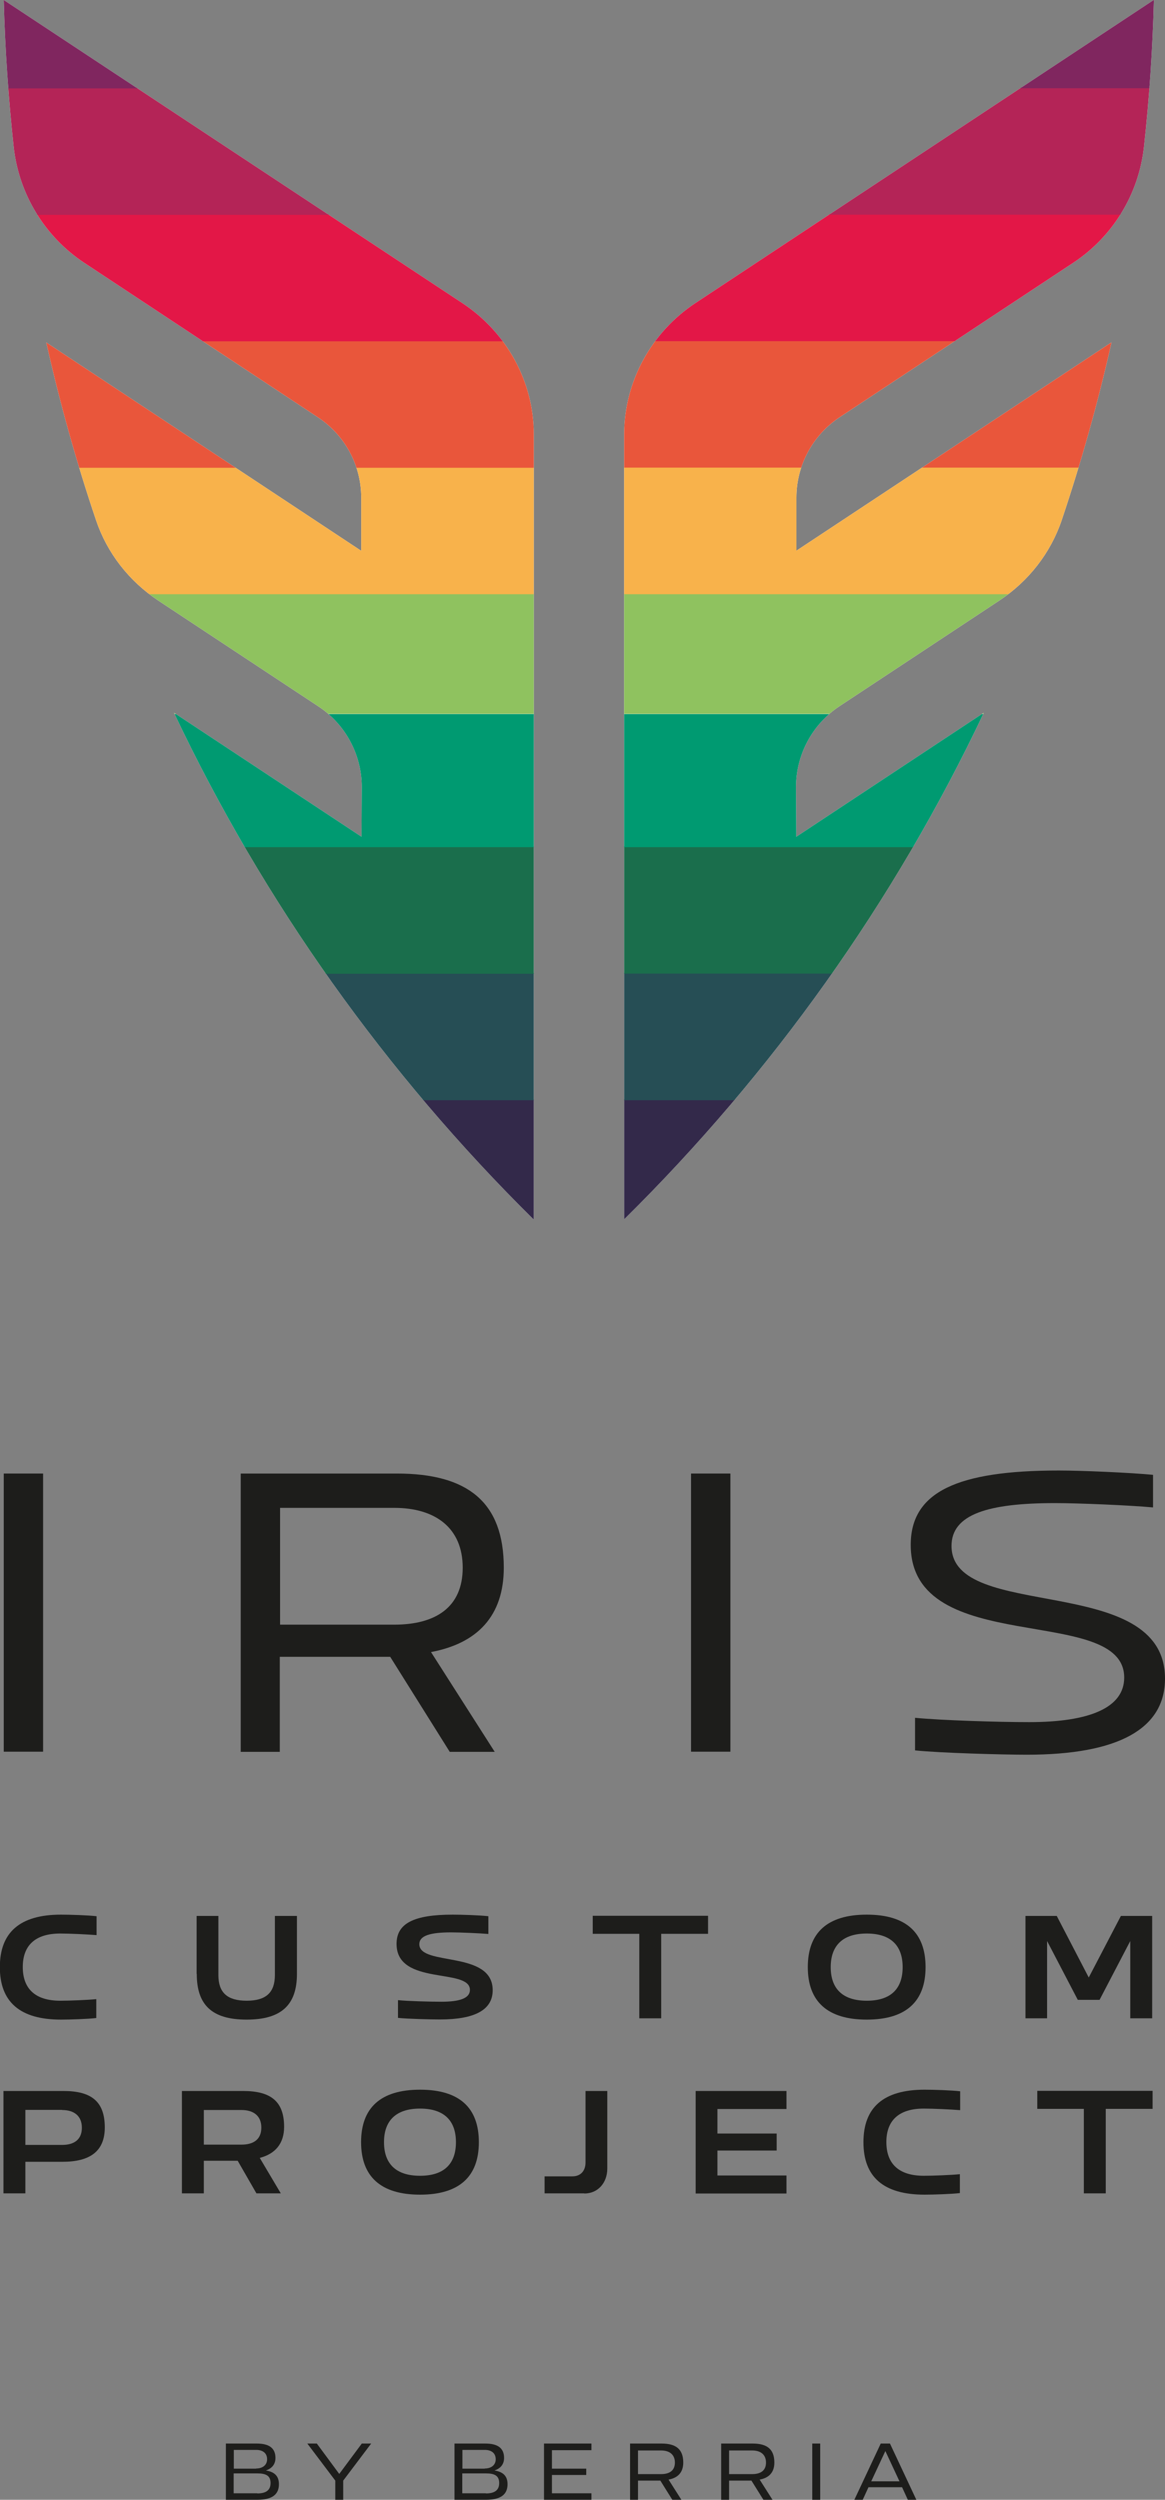 <?xml version="1.0" encoding="UTF-8"?>
<svg id="Capa_2" data-name="Capa 2" xmlns="http://www.w3.org/2000/svg" xmlns:xlink="http://www.w3.org/1999/xlink" viewBox="0 0 80.82 173.36">
  <rect x="0" y="0" width="80.82" height="173.36" fill="#808080" stroke="none"/>
  <defs>
    <style>
      .cls-1 {
        fill: #8fc25f;
      }

      .cls-2 {
        fill: #80265f;
      }

      .cls-3 {
        fill: #b42457;
      }

      .cls-4 {
        fill: #e31747;
      }

      .cls-5 {
        fill: #1d1d1b;
      }

      .cls-6 {
        fill: #33294a;
      }

      .cls-7 {
        clip-path: url(#clippath-1);
      }

      .cls-8 {
        fill: #fff;
      }

      .cls-9 {
        fill: #264e55;
      }

      .cls-10 {
        fill: #009a71;
      }

      .cls-11 {
        fill: #1a6e4c;
      }

      .cls-12 {
        fill: #e9563b;
      }

      .cls-13 {
        fill: #f8b24b;
      }

      .cls-14 {
        clip-path: url(#clippath);
      }
    </style>
    <clipPath id="clippath">
      <path class="cls-8" d="M5.85,18.23l16.22,10.72c1.87,1.24,2.99,3.33,2.99,5.57v3.68S3.21,23.75,3.21,23.75c.94,4.19,2.09,8.3,3.45,12.32.77,2.29,2.3,4.24,4.32,5.58l11.11,7.34c1.88,1.24,3.01,3.35,3.01,5.6h0s-.02,3.44-.02,3.44l-13.01-8.6c6.23,13.16,14.72,25.04,24.96,35.15V30.11c0-3.66-1.89-7.06-4.94-9.08L.26,0c.09,3.43.33,6.83.69,10.19.36,3.27,2.15,6.22,4.9,8.04"/>
    </clipPath>
    <clipPath id="clippath-1">
      <path class="cls-8" d="M68.25,49.43l-13.01,8.6-.02-3.43h0c0-2.27,1.13-4.37,3.01-5.62l11.11-7.34c2.01-1.33,3.55-3.29,4.32-5.58,1.35-4.02,2.51-8.13,3.45-12.32l-21.86,14.45v-3.63s0-.05,0-.05c0-2.24,1.13-4.33,2.99-5.57l16.22-10.72c2.75-1.82,4.54-4.76,4.9-8.04.37-3.36.6-6.76.69-10.19l-31.81,21.03c-3.05,2.02-4.93,5.43-4.94,9.08v54.46c10.24-10.11,18.73-21.99,24.96-35.15"/>
    </clipPath>
  </defs>
  <g id="Capa_1-2" data-name="Capa 1">
    <g>
      <g>
        <g>
          <path class="cls-8" d="M5.85,18.23l16.22,10.72c1.87,1.24,2.99,3.33,2.99,5.57v3.68S3.21,23.75,3.21,23.75c.94,4.19,2.09,8.3,3.45,12.32.77,2.29,2.3,4.24,4.32,5.58l11.11,7.34c1.88,1.24,3.01,3.35,3.01,5.6h0s-.02,3.44-.02,3.44l-13.01-8.6c6.23,13.16,14.72,25.04,24.96,35.15V30.11c0-3.66-1.89-7.06-4.94-9.08L.26,0c.09,3.43.33,6.83.69,10.19.36,3.27,2.15,6.22,4.9,8.04"/>
          <g class="cls-14">
            <g>
              <rect class="cls-6" x="25.23" y="39.74" width="8.82" height="81.86" transform="translate(-51.02 110.31) rotate(-90)"/>
              <rect class="cls-9" x="25.23" y="30.96" width="8.82" height="81.86" transform="translate(-42.25 101.53) rotate(-90)"/>
              <rect class="cls-11" x="25.23" y="22.19" width="8.82" height="81.86" transform="translate(-33.48 92.76) rotate(-90)"/>
              <rect class="cls-10" x="25.03" y="13.21" width="9.23" height="81.86" transform="translate(-24.5 83.78) rotate(-90)"/>
              <rect class="cls-1" x="25.47" y="4.41" width="8.34" height="81.86" transform="translate(-15.7 74.98) rotate(-90)"/>
              <rect class="cls-13" x="25.23" y="-4.13" width="8.82" height="81.86" transform="translate(-7.16 66.44) rotate(-90)"/>
              <rect class="cls-12" x="25.23" y="-12.9" width="8.82" height="81.86" transform="translate(1.61 57.67) rotate(-90)"/>
              <rect class="cls-4" x="25.23" y="-21.67" width="8.82" height="81.86" transform="translate(10.38 48.9) rotate(-90)"/>
              <rect class="cls-3" x="25.23" y="-30.44" width="8.82" height="81.86" transform="translate(19.16 40.13) rotate(-90)"/>
              <rect class="cls-2" x="25.23" y="-39.22" width="8.82" height="81.86" transform="translate(27.93 31.36) rotate(-90)"/>
            </g>
          </g>
        </g>
        <g>
          <path class="cls-8" d="M68.25,49.43l-13.01,8.6-.02-3.43h0c0-2.27,1.13-4.37,3.01-5.62l11.11-7.34c2.01-1.33,3.55-3.29,4.32-5.58,1.35-4.02,2.51-8.13,3.45-12.32l-21.86,14.45v-3.63s0-.05,0-.05c0-2.24,1.13-4.33,2.99-5.57l16.22-10.72c2.75-1.82,4.54-4.76,4.9-8.04.37-3.36.6-6.76.69-10.19l-31.81,21.03c-3.05,2.02-4.93,5.43-4.94,9.08v54.46c10.24-10.11,18.73-21.99,24.96-35.15"/>
          <g class="cls-7">
            <g>
              <rect class="cls-6" x="47.33" y="39.74" width="8.82" height="81.86" transform="translate(-28.93 132.4) rotate(-90)"/>
              <rect class="cls-9" x="47.33" y="30.96" width="8.82" height="81.86" transform="translate(-20.16 123.63) rotate(-90)"/>
              <rect class="cls-11" x="47.33" y="22.19" width="8.82" height="81.86" transform="translate(-11.39 114.85) rotate(-90)"/>
              <rect class="cls-10" x="47.12" y="13.21" width="9.23" height="81.86" transform="translate(-2.41 105.87) rotate(-90)"/>
              <rect class="cls-1" x="47.56" y="4.41" width="8.34" height="81.86" transform="translate(6.39 97.07) rotate(-90)"/>
              <rect class="cls-13" x="47.33" y="-4.13" width="8.82" height="81.86" transform="translate(14.93 88.54) rotate(-90)"/>
              <rect class="cls-12" x="47.33" y="-12.9" width="8.82" height="81.86" transform="translate(23.7 79.76) rotate(-90)"/>
              <rect class="cls-4" x="47.33" y="-21.67" width="8.82" height="81.86" transform="translate(32.48 70.99) rotate(-90)"/>
              <rect class="cls-3" x="47.33" y="-30.44" width="8.82" height="81.86" transform="translate(41.25 62.22) rotate(-90)"/>
              <rect class="cls-2" x="47.33" y="-39.22" width="8.82" height="81.86" transform="translate(50.02 53.45) rotate(-90)"/>
            </g>
          </g>
        </g>
      </g>
      <g>
        <path class="cls-5" d="M.26,121.48v-19.29h2.73v19.29H.26Z"/>
        <path class="cls-5" d="M16.7,121.48v-19.29h10.83c4.93,0,7.42,1.99,7.42,6.53,0,3.35-1.84,5.25-5.05,5.85l4.42,6.92h-3.12l-4.13-6.59h-7.66v6.59h-2.73ZM27.35,112.67c2.85,0,4.75-1.19,4.75-3.95s-1.9-4.15-4.75-4.15h-7.92v8.1h7.92Z"/>
        <path class="cls-5" d="M47.94,121.48v-19.29h2.73v19.29h-2.73Z"/>
        <path class="cls-5" d="M73.46,101.98c1.6,0,4.99.15,6.53.3v2.26c-1.6-.15-5.19-.3-6.8-.3-4.63,0-7.18.77-7.18,2.97,0,5.31,14.81,1.78,14.81,9.2,0,3.5-3.26,5.28-9.59,5.28-1.66,0-6.02-.12-7.75-.3v-2.26c1.87.18,5.79.3,7.92.3,4.21,0,6.59-1.01,6.59-3.09,0-5.16-14.81-1.31-14.81-9.2,0-3.68,3.23-5.16,10.27-5.16Z"/>
      </g>
      <g>
        <path class="cls-5" d="M18.46,171.33c.6.1.89.4.89.95,0,.72-.48,1.08-1.49,1.08h-2.19v-3.9h2.14c.85,0,1.3.31,1.3,1,0,.42-.23.72-.65.86ZM17.77,171.19c.45,0,.76-.24.76-.64,0-.44-.32-.65-.76-.65h-1.55v1.3h1.55ZM17.85,172.92c.61,0,.92-.23.92-.72s-.29-.67-.92-.67h-1.64v1.38h1.64Z"/>
        <path class="cls-5" d="M23.54,171.56l1.56-2.1h.65l-1.94,2.57v1.33h-.55v-1.33l-1.94-2.57h.66l1.55,2.1Z"/>
        <path class="cls-5" d="M34.32,171.33c.6.1.89.4.89.95,0,.72-.48,1.08-1.49,1.08h-2.19v-3.9h2.14c.85,0,1.3.31,1.3,1,0,.42-.23.72-.65.86ZM33.63,171.19c.45,0,.76-.24.76-.64,0-.44-.32-.65-.76-.65h-1.55v1.3h1.55ZM33.71,172.92c.61,0,.92-.23.92-.72s-.29-.67-.92-.67h-1.64v1.38h1.64Z"/>
        <path class="cls-5" d="M37.74,169.46h3.29v.46h-2.74v1.28h2.38v.44h-2.38v1.27h2.74v.46h-3.29v-3.9Z"/>
        <path class="cls-5" d="M43.71,173.36v-3.9h2.19c1,0,1.5.4,1.5,1.32,0,.68-.37,1.06-1.02,1.18l.89,1.4h-.63l-.83-1.33h-1.55v1.33h-.55ZM45.86,171.58c.58,0,.96-.24.96-.8s-.38-.84-.96-.84h-1.6v1.64h1.6Z"/>
        <path class="cls-5" d="M50.03,173.36v-3.9h2.19c1,0,1.5.4,1.5,1.32,0,.68-.37,1.06-1.02,1.18l.89,1.4h-.63l-.83-1.33h-1.55v1.33h-.55ZM52.18,171.58c.58,0,.96-.24.96-.8s-.38-.84-.96-.84h-1.6v1.64h1.6Z"/>
        <path class="cls-5" d="M56.35,173.36v-3.9h.55v3.9h-.55Z"/>
        <path class="cls-5" d="M59.27,173.36l1.83-3.9h.64l1.83,3.9h-.59l-.4-.87h-2.33l-.4.87h-.59ZM62.4,172.08l-.98-2.1-.98,2.1h1.96Z"/>
      </g>
      <g>
        <path class="cls-5" d="M1.58,136.41c0,1.49.84,2.34,2.6,2.34.66,0,1.89-.05,2.5-.11v1.31c-.59.07-1.84.11-2.45.11-2.85,0-4.24-1.23-4.24-3.64s1.39-3.64,4.24-3.64c.61,0,1.88.04,2.47.11v1.31c-.61-.05-1.87-.11-2.52-.11-1.76,0-2.6.85-2.6,2.32Z"/>
        <path class="cls-5" d="M13.64,136.89v-4.02h1.51v4.1c0,1.21.61,1.78,1.96,1.78s1.96-.57,1.96-1.78v-4.1h1.53v4.02c0,2.16-1.09,3.17-3.49,3.17s-3.46-1.01-3.46-3.17Z"/>
        <path class="cls-5" d="M31.41,132.78c.61,0,1.89.04,2.47.11v1.23c-.6-.05-1.97-.11-2.58-.11-1.44,0-2.21.22-2.21.82,0,1.55,5.09.4,5.09,3.19,0,1.35-1.21,2.03-3.66,2.03-.62,0-2.27-.04-2.91-.11v-1.23c.69.07,2.21.11,3.02.11,1.26,0,1.97-.24,1.97-.82,0-1.55-5.09-.26-5.09-3.19,0-1.43,1.21-2.03,3.9-2.03Z"/>
        <path class="cls-5" d="M44.35,139.97v-5.86h-3.23v-1.25h8v1.25h-3.25v5.86h-1.52Z"/>
        <path class="cls-5" d="M64.21,136.42c0,2.38-1.35,3.64-4.08,3.64s-4.09-1.26-4.09-3.64,1.35-3.64,4.09-3.64,4.08,1.26,4.08,3.64ZM57.63,136.42c0,1.5.83,2.33,2.5,2.33s2.49-.83,2.49-2.33-.83-2.33-2.49-2.33-2.5.83-2.5,2.33Z"/>
        <path class="cls-5" d="M71.14,139.97v-7.1h2.17l2.22,4.27,2.23-4.27h2.17v7.1h-1.52v-5.36l-2.13,4.08h-1.51l-2.13-4.08v5.36h-1.51Z"/>
        <path class="cls-5" d="M.24,152.11v-7.1h4.17c1.94,0,2.86.74,2.86,2.53,0,1.63-1,2.38-2.93,2.38H1.76v2.19H.24ZM4.31,146.32H1.76v2.43h2.55c.82,0,1.37-.36,1.37-1.19s-.55-1.23-1.37-1.23Z"/>
        <path class="cls-5" d="M12.62,152.11v-7.1h4.25c1.94,0,2.84.74,2.84,2.49,0,1.15-.61,1.87-1.69,2.15l1.46,2.46h-1.69l-1.3-2.26h-2.35v2.26h-1.52ZM16.76,148.73c.81,0,1.37-.35,1.37-1.18s-.56-1.22-1.37-1.22h-2.62v2.4h2.62Z"/>
        <path class="cls-5" d="M33.22,148.56c0,2.38-1.35,3.64-4.08,3.64s-4.09-1.26-4.09-3.64,1.35-3.64,4.09-3.64,4.08,1.26,4.08,3.64ZM26.64,148.56c0,1.5.83,2.33,2.5,2.33s2.49-.83,2.49-2.33-.83-2.33-2.49-2.33-2.5.83-2.5,2.33Z"/>
        <path class="cls-5" d="M40.53,152.11h-2.75v-1.18h1.93c.56,0,.91-.37.91-.96v-4.96h1.51v5.38c0,1-.66,1.73-1.59,1.73Z"/>
        <path class="cls-5" d="M48.26,145.01h6.3v1.25h-4.79v1.7h4.11v1.18h-4.11v1.73h4.79v1.25h-6.3v-7.1Z"/>
        <path class="cls-5" d="M61.49,148.55c0,1.49.84,2.34,2.6,2.34.66,0,1.89-.05,2.5-.11v1.31c-.59.07-1.84.11-2.45.11-2.85,0-4.24-1.23-4.24-3.64s1.39-3.64,4.24-3.64c.61,0,1.88.04,2.47.11v1.31c-.61-.05-1.87-.11-2.52-.11-1.76,0-2.6.85-2.6,2.32Z"/>
        <path class="cls-5" d="M75.19,152.11v-5.86h-3.23v-1.25h8v1.25h-3.25v5.86h-1.52Z"/>
      </g>
    </g>
  </g>
</svg>